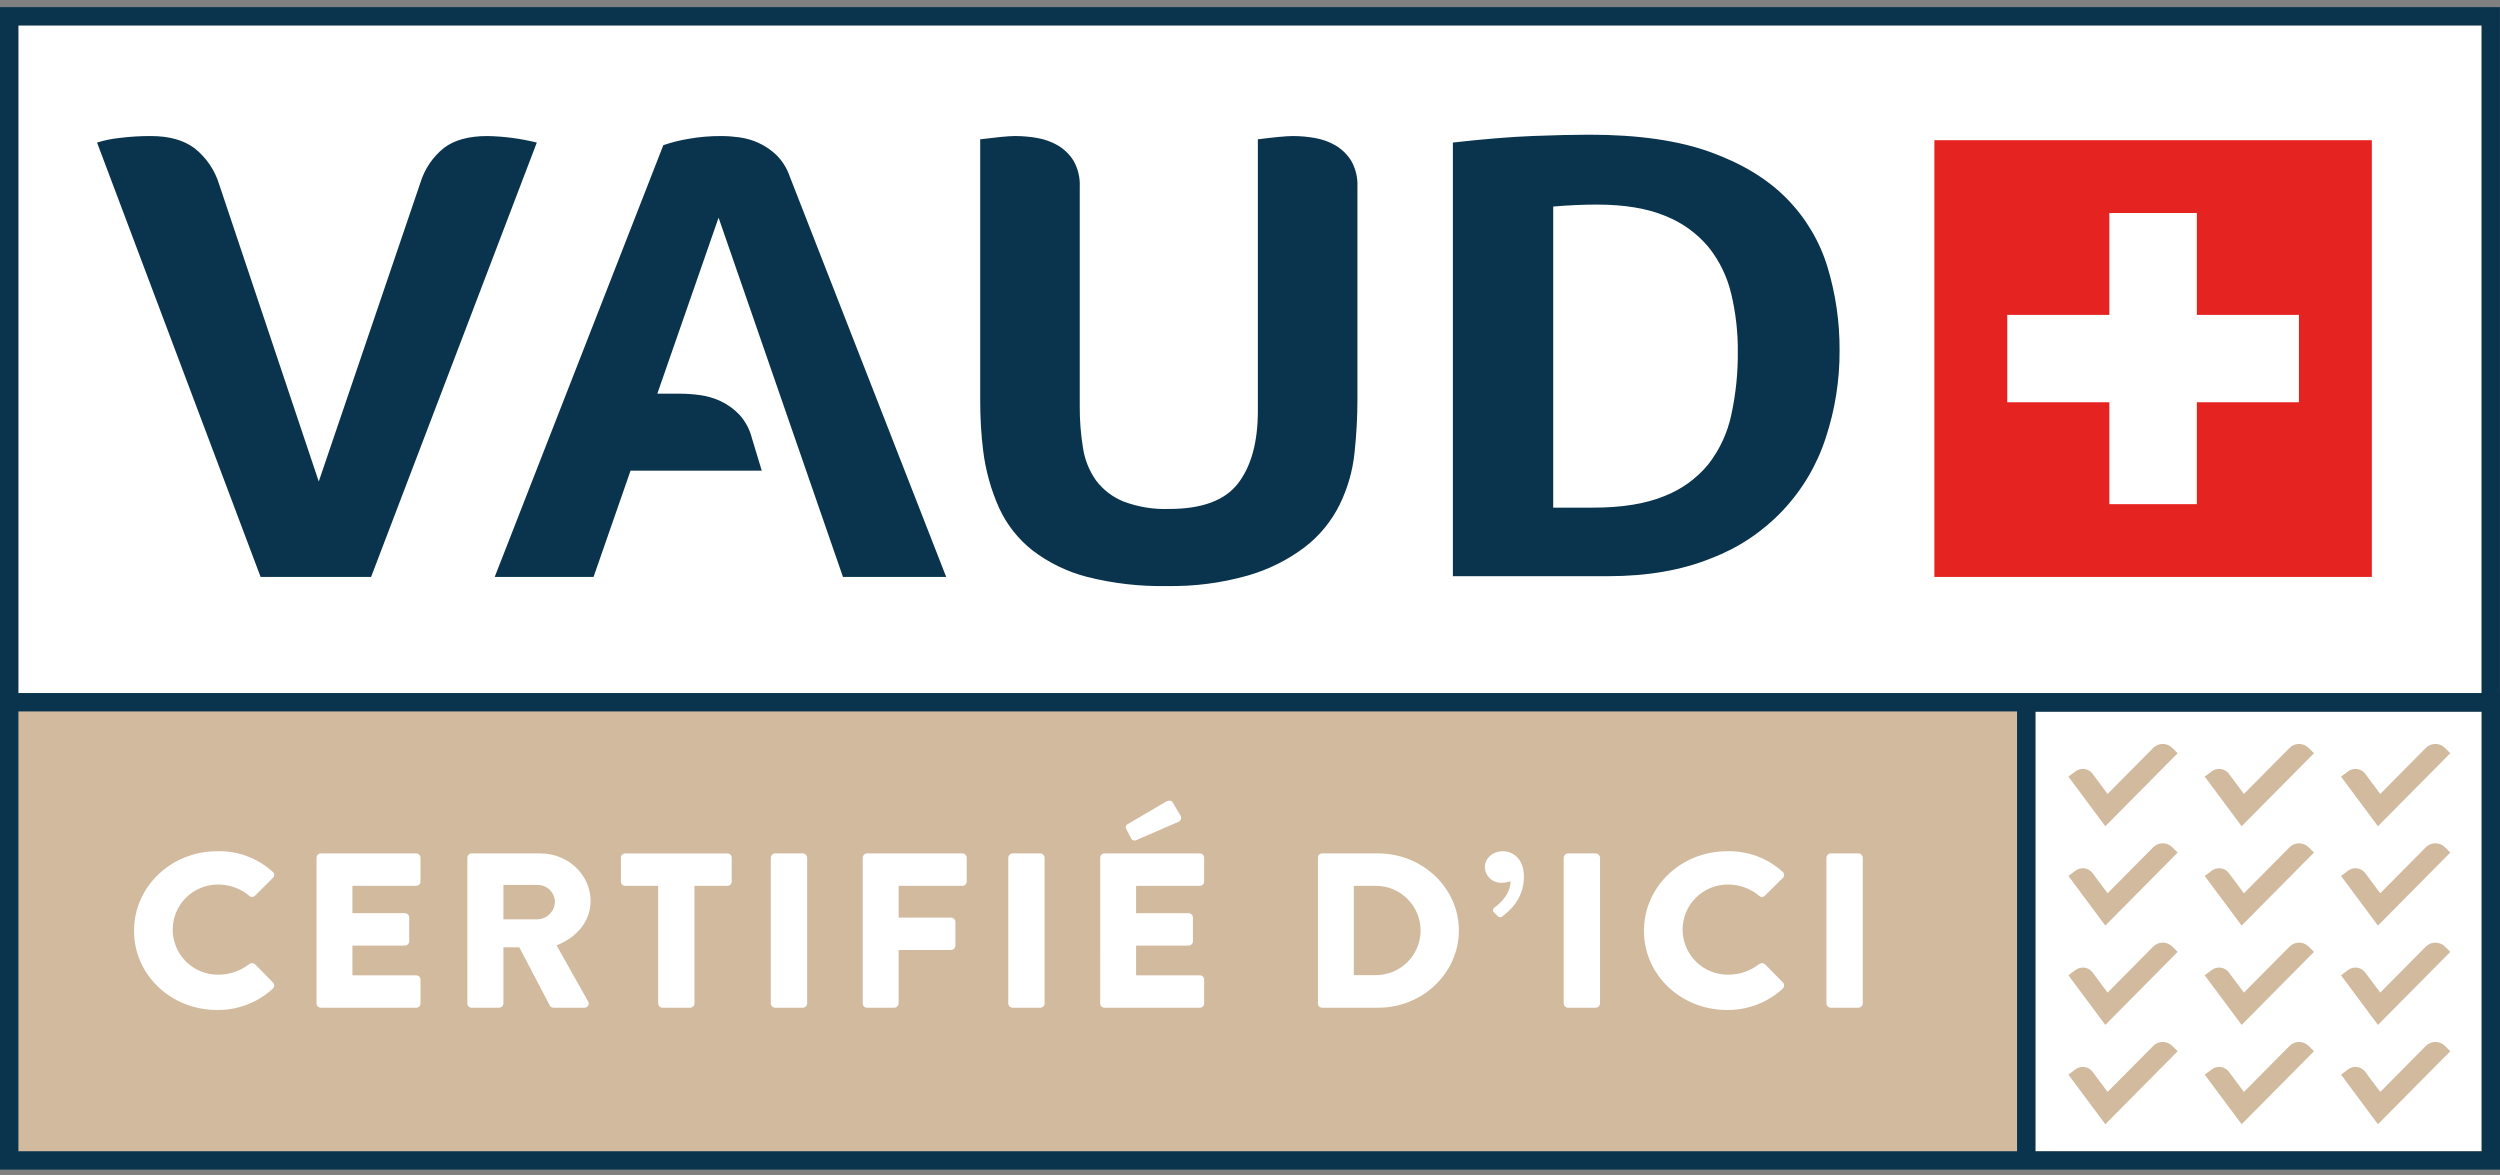 <svg width="200" height="94" viewBox="0 0 200 94" fill="none" xmlns="http://www.w3.org/2000/svg">
<rect x="0" y="0" width="200" height="94" fill="#808080" stroke="none"/>
<g clip-path="url(#clip0_1669_38052)">
<path d="M198.532 2.034H1.465V55.445H198.532V2.034Z" fill="white"/>
<path d="M161.367 56.907H1.466V92.106H161.367V56.907Z" fill="#D1BA9E"/>
<path d="M17.36 68.1C19 68.049 20.596 68.637 21.81 69.74C21.848 69.769 21.879 69.805 21.901 69.847C21.923 69.889 21.936 69.935 21.938 69.983C21.939 70.03 21.931 70.077 21.912 70.121C21.893 70.164 21.865 70.203 21.829 70.234L20.395 71.662C20.333 71.721 20.251 71.754 20.165 71.754C20.08 71.754 19.997 71.721 19.936 71.662C19.24 71.079 18.36 70.761 17.452 70.763C16.975 70.759 16.502 70.851 16.06 71.031C15.619 71.211 15.217 71.477 14.879 71.814C14.541 72.15 14.273 72.549 14.091 72.99C13.908 73.43 13.815 73.902 13.816 74.378C13.817 74.854 13.913 75.326 14.097 75.765C14.282 76.204 14.552 76.603 14.892 76.937C15.232 77.272 15.634 77.535 16.077 77.714C16.52 77.892 16.993 77.981 17.47 77.975C18.364 77.976 19.232 77.678 19.936 77.129C20.005 77.075 20.091 77.047 20.178 77.05C20.266 77.054 20.349 77.087 20.414 77.146L21.849 78.61C21.909 78.677 21.941 78.763 21.937 78.853C21.934 78.942 21.895 79.026 21.831 79.088C20.615 80.208 19.015 80.82 17.361 80.798C13.682 80.798 10.721 77.994 10.721 74.467C10.721 70.939 13.682 68.1 17.361 68.1" fill="white"/>
<path d="M25.323 68.61C25.324 68.564 25.334 68.52 25.352 68.479C25.37 68.438 25.396 68.4 25.429 68.369C25.461 68.338 25.5 68.313 25.542 68.297C25.584 68.281 25.629 68.273 25.674 68.274H33.289C33.334 68.273 33.379 68.281 33.421 68.297C33.463 68.314 33.502 68.338 33.534 68.369C33.567 68.4 33.593 68.438 33.611 68.479C33.629 68.52 33.639 68.564 33.64 68.61V70.532C33.639 70.577 33.629 70.621 33.611 70.662C33.593 70.704 33.566 70.741 33.534 70.772C33.501 70.803 33.463 70.827 33.421 70.843C33.379 70.859 33.334 70.867 33.289 70.866H28.193V73.053H32.385C32.475 73.054 32.562 73.09 32.627 73.152C32.692 73.214 32.731 73.299 32.736 73.388V75.311C32.734 75.402 32.696 75.488 32.63 75.551C32.564 75.614 32.476 75.648 32.385 75.646H28.193V78.026H33.288C33.333 78.025 33.378 78.032 33.42 78.049C33.462 78.065 33.5 78.09 33.533 78.121C33.566 78.152 33.592 78.189 33.61 78.231C33.628 78.272 33.638 78.316 33.639 78.361V80.283C33.638 80.328 33.628 80.373 33.609 80.414C33.591 80.455 33.565 80.492 33.533 80.523C33.5 80.554 33.462 80.579 33.42 80.595C33.378 80.611 33.333 80.619 33.288 80.618H25.673C25.628 80.619 25.583 80.611 25.541 80.595C25.499 80.579 25.46 80.554 25.428 80.523C25.395 80.492 25.369 80.455 25.351 80.414C25.333 80.373 25.323 80.328 25.322 80.283L25.323 68.61Z" fill="white"/>
<path d="M37.387 68.61C37.388 68.564 37.398 68.52 37.416 68.479C37.434 68.437 37.46 68.4 37.492 68.369C37.525 68.338 37.563 68.313 37.605 68.297C37.648 68.281 37.693 68.273 37.738 68.274H43.239C45.445 68.274 47.248 69.984 47.248 72.083C47.248 73.707 46.126 75.01 44.526 75.627L47.045 80.106C47.078 80.159 47.096 80.22 47.097 80.282C47.097 80.344 47.08 80.406 47.048 80.459C47.015 80.512 46.968 80.555 46.913 80.583C46.857 80.611 46.794 80.623 46.732 80.617H44.286C44.227 80.618 44.169 80.605 44.117 80.577C44.066 80.549 44.022 80.508 43.991 80.458L41.545 75.785H40.275V80.283C40.27 80.372 40.232 80.456 40.167 80.518C40.102 80.58 40.016 80.615 39.927 80.617H37.737C37.692 80.618 37.647 80.61 37.605 80.594C37.563 80.578 37.525 80.553 37.492 80.522C37.46 80.491 37.433 80.454 37.415 80.413C37.397 80.372 37.387 80.328 37.386 80.283L37.387 68.61ZM42.997 73.546C43.367 73.535 43.718 73.382 43.978 73.12C44.239 72.857 44.388 72.505 44.395 72.136C44.385 71.774 44.232 71.431 43.971 71.18C43.709 70.929 43.36 70.791 42.997 70.796H40.275V73.546H42.997Z" fill="white"/>
<path d="M52.651 70.867H50.021C49.976 70.868 49.931 70.86 49.889 70.844C49.847 70.827 49.809 70.803 49.776 70.772C49.744 70.74 49.718 70.703 49.7 70.662C49.682 70.621 49.673 70.577 49.672 70.532V68.611C49.672 68.566 49.682 68.522 49.7 68.481C49.718 68.44 49.744 68.402 49.776 68.371C49.809 68.34 49.847 68.316 49.889 68.299C49.931 68.283 49.976 68.275 50.021 68.276H58.188C58.233 68.275 58.278 68.283 58.319 68.299C58.361 68.315 58.4 68.34 58.432 68.371C58.464 68.402 58.49 68.439 58.508 68.481C58.526 68.522 58.536 68.566 58.537 68.611V70.532C58.536 70.577 58.526 70.621 58.508 70.662C58.49 70.703 58.464 70.741 58.432 70.772C58.4 70.803 58.361 70.827 58.319 70.844C58.277 70.86 58.233 70.868 58.188 70.867H55.558V80.283C55.553 80.373 55.514 80.458 55.449 80.52C55.384 80.583 55.297 80.618 55.207 80.619H53.002C52.912 80.618 52.825 80.583 52.76 80.52C52.695 80.458 52.656 80.373 52.651 80.283V70.867Z" fill="white"/>
<path d="M61.664 68.61C61.669 68.52 61.708 68.435 61.773 68.373C61.838 68.311 61.924 68.275 62.015 68.274H64.221C64.311 68.275 64.398 68.311 64.463 68.373C64.528 68.435 64.567 68.52 64.572 68.61V80.283C64.567 80.373 64.528 80.457 64.463 80.519C64.397 80.582 64.311 80.617 64.221 80.618H62.015C61.925 80.617 61.838 80.582 61.773 80.52C61.708 80.457 61.669 80.373 61.664 80.283V68.61Z" fill="white"/>
<path d="M69.02 68.61C69.021 68.564 69.031 68.52 69.049 68.479C69.067 68.437 69.093 68.4 69.125 68.369C69.158 68.338 69.197 68.313 69.239 68.297C69.281 68.281 69.326 68.273 69.371 68.274H76.986C77.031 68.273 77.076 68.281 77.118 68.297C77.16 68.314 77.198 68.338 77.231 68.369C77.263 68.4 77.29 68.438 77.308 68.479C77.326 68.52 77.336 68.564 77.337 68.61V70.532C77.336 70.577 77.326 70.621 77.308 70.662C77.289 70.704 77.263 70.741 77.231 70.772C77.198 70.803 77.16 70.827 77.118 70.843C77.076 70.859 77.031 70.867 76.986 70.866H71.891V73.406H76.084C76.174 73.407 76.26 73.442 76.325 73.505C76.39 73.567 76.429 73.652 76.434 73.742V75.662C76.429 75.752 76.39 75.837 76.325 75.899C76.26 75.962 76.174 75.997 76.084 75.998H71.891V80.283C71.886 80.373 71.847 80.457 71.782 80.519C71.717 80.582 71.631 80.617 71.541 80.618H69.37C69.324 80.619 69.28 80.611 69.237 80.595C69.195 80.579 69.157 80.555 69.124 80.523C69.092 80.492 69.066 80.455 69.047 80.414C69.029 80.373 69.02 80.328 69.019 80.283L69.02 68.61Z" fill="white"/>
<path d="M80.661 68.61C80.666 68.52 80.705 68.435 80.77 68.373C80.835 68.311 80.922 68.275 81.012 68.274H83.219C83.309 68.275 83.395 68.311 83.46 68.373C83.525 68.435 83.564 68.52 83.57 68.61V80.283C83.564 80.373 83.525 80.457 83.46 80.519C83.395 80.581 83.309 80.616 83.219 80.618H81.012C80.922 80.617 80.836 80.582 80.771 80.52C80.706 80.457 80.666 80.373 80.661 80.283V68.61Z" fill="white"/>
<path d="M88.017 68.61C88.018 68.564 88.028 68.52 88.046 68.479C88.064 68.438 88.09 68.4 88.123 68.369C88.155 68.338 88.194 68.313 88.236 68.297C88.278 68.281 88.323 68.273 88.368 68.274H95.984C96.029 68.273 96.073 68.281 96.115 68.297C96.157 68.314 96.195 68.338 96.228 68.37C96.26 68.401 96.286 68.438 96.304 68.479C96.322 68.52 96.332 68.565 96.332 68.61V70.532C96.332 70.577 96.322 70.621 96.304 70.662C96.286 70.703 96.26 70.74 96.228 70.771C96.195 70.802 96.157 70.827 96.115 70.843C96.073 70.86 96.029 70.868 95.984 70.867H90.888V73.054H95.082C95.172 73.055 95.258 73.09 95.323 73.152C95.389 73.214 95.428 73.299 95.433 73.388V75.31C95.431 75.401 95.392 75.488 95.327 75.551C95.261 75.614 95.173 75.648 95.082 75.646H90.888V78.025H95.984C96.029 78.024 96.073 78.032 96.115 78.049C96.157 78.065 96.195 78.09 96.228 78.121C96.26 78.152 96.286 78.189 96.304 78.231C96.322 78.272 96.332 78.316 96.332 78.361V80.283C96.332 80.328 96.322 80.372 96.304 80.413C96.286 80.454 96.26 80.492 96.228 80.523C96.195 80.554 96.157 80.578 96.115 80.594C96.073 80.611 96.029 80.619 95.984 80.618H88.365C88.32 80.619 88.275 80.611 88.233 80.595C88.191 80.579 88.153 80.554 88.12 80.523C88.088 80.492 88.062 80.455 88.043 80.414C88.025 80.372 88.016 80.328 88.015 80.283L88.017 68.61ZM90.464 67.022L90.078 66.282C90.052 66.222 90.049 66.156 90.069 66.094C90.089 66.032 90.131 65.98 90.187 65.947L93.315 64.113C93.425 64.042 93.701 64.006 93.793 64.165L94.419 65.206C94.45 65.247 94.472 65.294 94.484 65.344C94.495 65.394 94.496 65.446 94.486 65.496C94.475 65.546 94.454 65.593 94.424 65.635C94.393 65.676 94.354 65.71 94.309 65.735L90.961 67.181C90.92 67.21 90.872 67.23 90.822 67.238C90.772 67.246 90.721 67.242 90.673 67.226C90.624 67.211 90.581 67.184 90.544 67.149C90.508 67.113 90.481 67.07 90.465 67.022" fill="white"/>
<path d="M105.434 68.61C105.434 68.522 105.469 68.438 105.531 68.375C105.593 68.312 105.676 68.276 105.764 68.274H110.254C113.803 68.274 116.71 71.044 116.71 74.429C116.71 77.85 113.803 80.618 110.254 80.618H105.764C105.676 80.616 105.593 80.58 105.531 80.517C105.469 80.455 105.434 80.371 105.434 80.283V68.61ZM110.069 78.009C110.539 78.009 111.004 77.917 111.438 77.737C111.872 77.558 112.266 77.295 112.598 76.963C112.931 76.632 113.194 76.238 113.374 75.805C113.554 75.371 113.646 74.907 113.646 74.438C113.646 73.969 113.554 73.504 113.374 73.071C113.194 72.638 112.931 72.244 112.598 71.913C112.266 71.581 111.872 71.318 111.438 71.138C111.004 70.959 110.539 70.867 110.069 70.867H108.304V78.009H110.069Z" fill="white"/>
<path d="M119.522 73.001C119.495 72.976 119.473 72.945 119.459 72.911C119.445 72.877 119.438 72.84 119.44 72.803C119.442 72.766 119.452 72.73 119.469 72.697C119.487 72.664 119.511 72.636 119.541 72.613C119.743 72.472 120.828 71.696 120.846 70.497C120.611 70.58 120.362 70.622 120.113 70.621C119.771 70.63 119.439 70.504 119.191 70.269C118.942 70.034 118.798 69.71 118.788 69.368C118.788 68.68 119.394 68.099 120.241 68.099C120.94 68.099 121.914 68.609 121.914 70.144C121.914 71.996 120.628 72.966 120.203 73.301C120.175 73.328 120.142 73.348 120.106 73.361C120.07 73.374 120.031 73.379 119.993 73.375C119.954 73.372 119.917 73.36 119.884 73.341C119.85 73.322 119.821 73.296 119.799 73.265L119.522 73.001Z" fill="white"/>
<path d="M125.094 68.61C125.1 68.52 125.139 68.435 125.204 68.373C125.269 68.311 125.355 68.275 125.445 68.274H127.652C127.742 68.275 127.828 68.311 127.893 68.373C127.959 68.435 127.998 68.52 128.003 68.61V80.283C127.998 80.373 127.958 80.457 127.893 80.519C127.828 80.582 127.742 80.617 127.652 80.618H125.445C125.355 80.617 125.269 80.582 125.204 80.519C125.139 80.457 125.1 80.373 125.094 80.283V68.61Z" fill="white"/>
<path d="M138.153 68.1C139.793 68.049 141.389 68.638 142.604 69.74C142.642 69.769 142.673 69.805 142.695 69.847C142.717 69.889 142.729 69.936 142.731 69.983C142.733 70.03 142.724 70.077 142.705 70.121C142.686 70.164 142.658 70.203 142.622 70.234L141.187 71.662C141.126 71.721 141.044 71.754 140.958 71.754C140.873 71.754 140.79 71.721 140.729 71.662C140.033 71.079 139.153 70.761 138.244 70.763C137.767 70.76 137.294 70.851 136.853 71.031C136.411 71.212 136.01 71.478 135.672 71.814C135.333 72.15 135.065 72.55 134.883 72.99C134.701 73.43 134.607 73.902 134.608 74.378C134.61 74.855 134.705 75.326 134.89 75.765C135.075 76.204 135.345 76.603 135.685 76.937C136.024 77.272 136.427 77.536 136.87 77.714C137.312 77.892 137.786 77.981 138.263 77.975C139.157 77.976 140.025 77.678 140.729 77.129C140.798 77.075 140.884 77.047 140.971 77.05C141.059 77.054 141.142 77.087 141.207 77.146L142.642 78.61C142.702 78.676 142.734 78.763 142.73 78.853C142.727 78.942 142.689 79.026 142.624 79.088C141.409 80.208 139.809 80.82 138.154 80.798C134.476 80.798 131.515 77.994 131.515 74.467C131.515 70.939 134.476 68.1 138.154 68.1" fill="white"/>
<path d="M146.114 68.61C146.119 68.52 146.158 68.435 146.223 68.373C146.289 68.311 146.375 68.275 146.465 68.274H148.672C148.762 68.275 148.848 68.311 148.913 68.373C148.978 68.435 149.017 68.52 149.023 68.61V80.283C149.017 80.373 148.978 80.457 148.913 80.519C148.848 80.581 148.762 80.616 148.672 80.618H146.465C146.375 80.617 146.289 80.582 146.224 80.52C146.158 80.457 146.119 80.373 146.114 80.283V68.61Z" fill="white"/>
<path d="M198.535 56.931H162.832V92.106H198.535V56.931Z" fill="white"/>
<path d="M38.99 10.883C37.516 10.883 36.363 11.196 35.53 11.823C34.636 12.536 33.978 13.501 33.64 14.592L25.5 38.521L17.533 14.748C17.189 13.616 16.51 12.614 15.584 11.875C14.713 11.214 13.54 10.883 12.067 10.883C11.222 10.88 10.377 10.932 9.538 11.039C8.936 11.102 8.341 11.225 7.764 11.405L20.848 46.155H29.687L42.945 11.405C41.651 11.085 40.324 10.909 38.991 10.883M62.11 12.397C61.691 11.999 61.209 11.673 60.684 11.431C60.195 11.209 59.676 11.06 59.143 10.987C58.671 10.921 58.195 10.886 57.718 10.883C56.812 10.877 55.907 10.956 55.014 11.118C54.353 11.23 53.702 11.396 53.067 11.614L39.576 46.155H47.484L50.444 37.652H60.94L60.154 35.055C59.978 34.349 59.629 33.698 59.138 33.161C58.715 32.721 58.216 32.361 57.665 32.099C57.143 31.853 56.587 31.688 56.015 31.61C55.5 31.538 54.981 31.5 54.461 31.496H52.585L57.486 17.414L67.437 46.155H75.696L63.182 14.121C62.962 13.472 62.594 12.882 62.108 12.397M106.85 11.639C106.338 11.342 105.777 11.139 105.192 11.04C104.607 10.936 104.013 10.883 103.418 10.883C103.147 10.883 102.751 10.909 102.227 10.961C101.703 11.014 101.169 11.074 100.628 11.145V32.879C100.628 35.353 100.104 37.277 99.057 38.653C98.011 40.028 96.169 40.716 93.534 40.716C92.284 40.762 91.039 40.558 89.87 40.116C89.005 39.766 88.252 39.188 87.69 38.444C87.144 37.675 86.785 36.788 86.642 35.856C86.459 34.734 86.372 33.598 86.38 32.461V14.958C86.416 14.229 86.245 13.504 85.888 12.867C85.576 12.363 85.148 11.942 84.639 11.638C84.126 11.341 83.565 11.138 82.981 11.039C82.395 10.935 81.802 10.883 81.207 10.882C80.935 10.882 80.537 10.908 80.015 10.96C79.492 11.013 78.959 11.074 78.416 11.144V31.989C78.416 32.721 78.435 33.418 78.474 34.08C78.513 34.742 78.571 35.386 78.648 36.013C78.84 37.609 79.271 39.168 79.928 40.636C80.537 41.965 81.454 43.129 82.603 44.034C83.9 45.023 85.383 45.743 86.964 46.151C89.053 46.68 91.205 46.926 93.36 46.883C95.541 46.923 97.716 46.641 99.814 46.046C101.463 45.576 103.011 44.806 104.379 43.773C105.557 42.869 106.512 41.707 107.17 40.377C107.809 39.073 108.213 37.667 108.363 36.223C108.44 35.491 108.498 34.778 108.536 34.081C108.575 33.385 108.594 32.688 108.595 31.99V14.958C108.63 14.229 108.459 13.505 108.102 12.869C107.789 12.365 107.36 11.943 106.85 11.64M146.206 21.381C145.581 19.317 144.464 17.435 142.95 15.896C141.418 14.329 139.373 13.084 136.817 12.161C134.257 11.238 131.039 10.776 127.164 10.776C125.884 10.776 124.363 10.811 122.599 10.88C120.835 10.95 118.712 11.124 116.231 11.403V46.096H128.618C131.794 46.096 134.556 45.617 136.903 44.659C139.056 43.841 140.997 42.55 142.582 40.881C144.168 39.212 145.357 37.209 146.062 35.02C146.808 32.761 147.181 30.396 147.166 28.018C147.179 25.771 146.855 23.534 146.206 21.382M138.503 33.19C138.199 34.627 137.572 35.977 136.671 37.138C135.731 38.284 134.508 39.166 133.123 39.698C131.631 40.307 129.741 40.612 127.454 40.611H124.256V16.524C125.458 16.419 126.621 16.367 127.745 16.367C129.954 16.367 131.785 16.672 133.239 17.281C134.586 17.813 135.776 18.676 136.7 19.79C137.569 20.887 138.185 22.162 138.503 23.525C138.86 25.031 139.035 26.574 139.025 28.122C139.04 29.826 138.865 31.526 138.503 33.19Z" fill="#0A344D"/>
<path d="M189.746 11.216H154.75V46.155H189.746V11.216Z" fill="#E52421"/>
<path d="M183.914 25.192H175.748V17.04H168.749V25.192H160.582V32.18H168.749V40.332H175.748V32.18H183.914V25.192Z" fill="white"/>
<path d="M168.425 89.939L165.472 85.97L166.045 85.543C166.253 85.39 166.513 85.325 166.769 85.362C167.024 85.4 167.254 85.538 167.408 85.745L168.608 87.356L172.257 83.675C172.356 83.575 172.474 83.495 172.604 83.441C172.734 83.386 172.874 83.357 173.015 83.356C173.156 83.356 173.296 83.382 173.426 83.436C173.557 83.489 173.676 83.567 173.776 83.666L174.213 84.098L168.425 89.939Z" fill="#D1BA9E"/>
<path d="M179.331 89.939L176.377 85.97L176.95 85.543C177.158 85.389 177.418 85.325 177.673 85.362C177.929 85.4 178.159 85.538 178.313 85.745L179.513 87.356L183.162 83.675C183.261 83.575 183.379 83.495 183.509 83.441C183.639 83.386 183.779 83.357 183.92 83.356C184.061 83.356 184.201 83.382 184.331 83.436C184.462 83.489 184.581 83.567 184.681 83.666L185.119 84.098L179.331 89.939Z" fill="#D1BA9E"/>
<path d="M190.236 89.939L187.282 85.97L187.856 85.543C188.063 85.389 188.323 85.325 188.579 85.362C188.834 85.4 189.064 85.538 189.218 85.745L190.419 87.356L194.067 83.675C194.166 83.575 194.284 83.495 194.414 83.441C194.544 83.386 194.684 83.357 194.825 83.356C194.966 83.356 195.106 83.382 195.237 83.436C195.367 83.489 195.486 83.567 195.587 83.666L196.024 84.098L190.236 89.939Z" fill="#D1BA9E"/>
<path d="M168.425 81.992L165.472 78.023L166.045 77.596C166.148 77.52 166.265 77.465 166.389 77.434C166.513 77.403 166.642 77.397 166.769 77.415C166.895 77.434 167.017 77.477 167.127 77.543C167.236 77.609 167.332 77.695 167.408 77.798L168.608 79.409L172.257 75.728C172.457 75.525 172.73 75.411 173.015 75.409C173.3 75.408 173.574 75.519 173.776 75.719L174.213 76.151L168.425 81.992Z" fill="#D1BA9E"/>
<path d="M179.331 81.992L176.377 78.023L176.95 77.596C177.053 77.52 177.17 77.465 177.294 77.434C177.418 77.403 177.547 77.396 177.673 77.415C177.8 77.434 177.922 77.477 178.031 77.543C178.141 77.609 178.237 77.695 178.313 77.798L179.513 79.409L183.162 75.728C183.362 75.526 183.635 75.411 183.92 75.409C184.205 75.408 184.479 75.519 184.681 75.719L185.119 76.151L179.331 81.992Z" fill="#D1BA9E"/>
<path d="M190.236 81.992L187.282 78.023L187.856 77.596C187.958 77.52 188.075 77.465 188.199 77.434C188.323 77.403 188.452 77.396 188.579 77.415C188.705 77.434 188.827 77.477 188.937 77.543C189.046 77.609 189.142 77.695 189.218 77.798L190.419 79.409L194.067 75.728C194.267 75.525 194.54 75.411 194.825 75.409C195.11 75.408 195.384 75.519 195.587 75.719L196.024 76.151L190.236 81.992Z" fill="#D1BA9E"/>
<path d="M168.425 74.045L165.472 70.076L166.045 69.65C166.148 69.574 166.265 69.519 166.389 69.488C166.513 69.456 166.642 69.45 166.768 69.469C166.895 69.487 167.017 69.53 167.127 69.596C167.236 69.662 167.332 69.748 167.408 69.85L168.608 71.462L172.257 67.781C172.457 67.578 172.73 67.464 173.015 67.462C173.3 67.46 173.574 67.572 173.776 67.772L174.213 68.204L168.425 74.045Z" fill="#D1BA9E"/>
<path d="M179.331 74.045L176.377 70.076L176.95 69.65C177.053 69.574 177.17 69.519 177.294 69.487C177.418 69.456 177.547 69.45 177.673 69.468C177.8 69.487 177.921 69.53 178.031 69.596C178.141 69.662 178.237 69.748 178.313 69.85L179.513 71.462L183.162 67.782C183.362 67.58 183.635 67.465 183.919 67.463C184.204 67.462 184.478 67.573 184.681 67.773L185.118 68.205L179.331 74.045Z" fill="#D1BA9E"/>
<path d="M190.236 74.045L187.282 70.076L187.856 69.65C187.958 69.574 188.075 69.519 188.199 69.487C188.323 69.456 188.452 69.45 188.579 69.468C188.705 69.487 188.827 69.53 188.936 69.596C189.046 69.662 189.142 69.748 189.218 69.85L190.419 71.462L194.067 67.781C194.267 67.578 194.54 67.464 194.825 67.462C195.11 67.46 195.384 67.572 195.587 67.772L196.024 68.204L190.236 74.045Z" fill="#D1BA9E"/>
<path d="M168.425 66.098L165.472 62.129L166.045 61.702C166.253 61.549 166.513 61.484 166.769 61.521C167.024 61.559 167.254 61.697 167.408 61.904L168.608 63.515L172.257 59.834C172.457 59.631 172.73 59.517 173.015 59.515C173.3 59.514 173.574 59.625 173.776 59.825L174.213 60.257L168.425 66.098Z" fill="#D1BA9E"/>
<path d="M179.331 66.098L176.377 62.129L176.95 61.702C177.158 61.549 177.418 61.484 177.673 61.521C177.929 61.559 178.159 61.697 178.313 61.904L179.513 63.515L183.162 59.834C183.362 59.631 183.635 59.517 183.92 59.515C184.205 59.514 184.479 59.625 184.681 59.825L185.119 60.257L179.331 66.098Z" fill="#D1BA9E"/>
<path d="M190.236 66.098L187.282 62.129L187.856 61.702C188.063 61.549 188.323 61.484 188.579 61.521C188.834 61.559 189.064 61.697 189.218 61.904L190.419 63.515L194.067 59.834C194.267 59.631 194.54 59.517 194.825 59.515C195.11 59.514 195.384 59.625 195.587 59.825L196.024 60.257L190.236 66.098Z" fill="#D1BA9E"/>
<path d="M199.997 55.468V0.571H0V56.907V93.568H200.001V55.468H199.997ZM1.465 2.034H198.532V55.444H1.465V2.034ZM161.367 92.106H1.466V56.907H161.367V92.106ZM198.535 92.106H162.832V56.931H198.535V92.106Z" fill="#0A344D"/>
</g>
<defs>
<clipPath id="clip0_1669_38052">
<rect width="200" height="92.997" fill="white" transform="translate(0 0.571)"/>
</clipPath>
</defs>
</svg>
